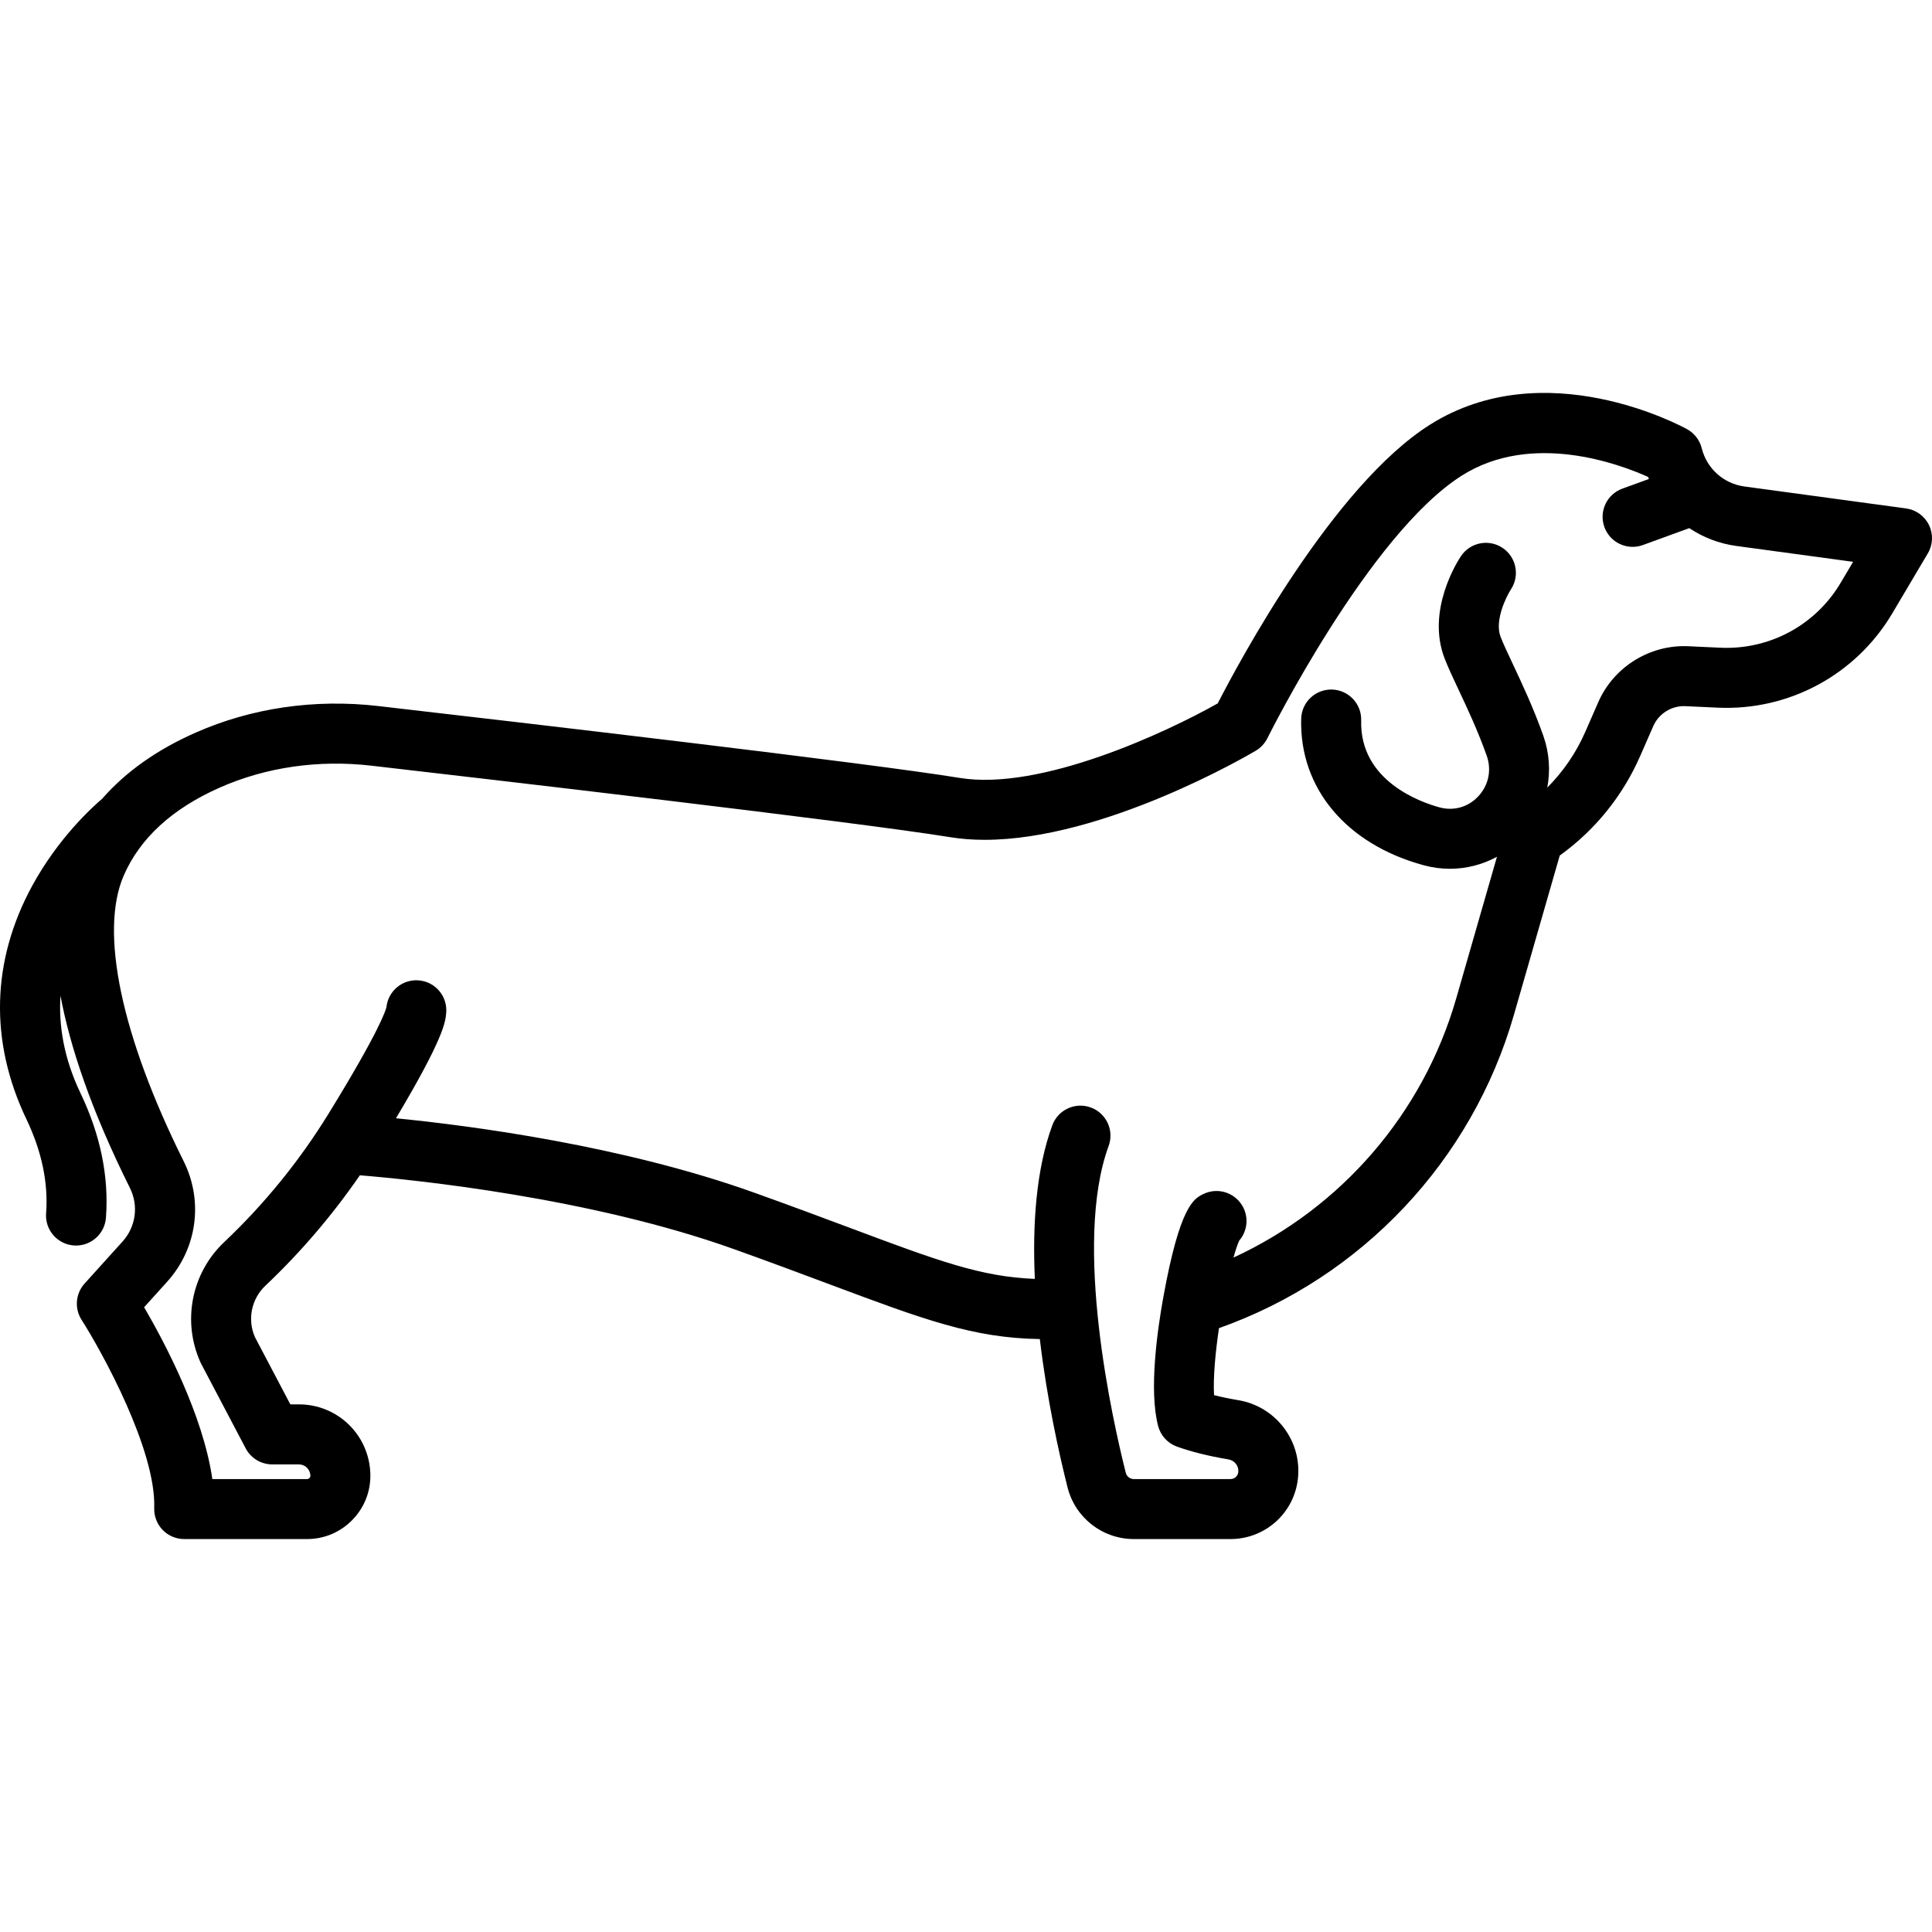 <svg xml:space="preserve" viewBox="0 0 482.877 482.877" xmlns:xlink="http://www.w3.org/1999/xlink" xmlns="http://www.w3.org/2000/svg" id="Capa_1" version="1.1" width="800px" height="800px" fill="#000000">
<path d="M482.129,131.242c-1.095-2.264-3.251-3.828-5.743-4.167l-40.38-5.484c-5.216-0.708-9.409-4.465-10.686-9.57
	c-0.505-2.019-1.825-3.737-3.646-4.744c-1.438-0.795-35.549-19.273-64.302-1.112c-24.159,15.259-47.777,59.42-53.016,69.635
	c-12.724,7.195-44.204,21.931-64.441,18.637c-23.125-3.765-109.376-13.822-145.386-17.971c-15.872-1.83-31.65,0.467-45.629,6.64
	c-9.684,4.276-17.493,9.807-23.356,16.523c-2.502,2.124-11.011,9.85-17.507,21.787c-10.209,18.761-10.702,38.929-1.428,58.325
	c3.833,8.015,5.485,15.922,4.912,23.502c-0.313,4.13,2.782,7.732,6.913,8.044c0.192,0.015,0.384,0.022,0.573,0.022
	c3.885,0,7.173-2.997,7.471-6.935c0.773-10.229-1.358-20.694-6.336-31.105c-4.223-8.832-5.504-17.035-5.026-24.405
	c2.373,12.689,7.608,28.475,17.356,48.053c2.213,4.445,1.489,9.701-1.844,13.391l-9.485,10.501c-2.263,2.504-2.571,6.214-0.758,9.06
	c5.215,8.184,18.643,32.591,18.161,47.051c-0.067,2.031,0.692,4.003,2.105,5.464s3.358,2.286,5.391,2.286h30.681
	c4.341,0,8.392-1.72,11.406-4.844c3.014-3.124,4.588-7.233,4.433-11.571c-0.347-9.674-8.2-17.252-17.88-17.252h-2.112l-8.865-16.838
	c-1.907-4.388-0.867-9.514,2.619-12.811c8.838-8.361,16.746-17.628,23.623-27.604c13.586,1.115,57.455,5.545,93.566,18.48
	c9.263,3.318,17.072,6.24,23.963,8.818c23.501,8.792,35.758,13.377,52.418,13.637c1.789,15.149,4.865,28.89,6.929,37.072
	c1.917,7.603,8.734,12.913,16.58,12.913h24.141c8.688,0,15.937-6.514,16.861-15.151c1.008-9.409-5.545-18.003-14.919-19.565
	c-2.188-0.365-4.21-0.783-6.053-1.25c-0.234-4.468,0.328-10.621,1.24-16.752c35.703-12.65,63.223-41.846,73.706-78.283
	l11.459-39.834c8.819-6.343,15.743-14.897,20.115-24.893l3.256-7.441c1.378-3.15,4.591-5.162,8.047-5.001l8.047,0.372
	c17.794,0.82,34.543-8.201,43.641-23.551l8.884-14.992C483.111,136.167,483.223,133.505,482.129,131.242z M460.041,145.675
	c-6.262,10.567-17.76,16.779-30.045,16.214l-8.047-0.372c-9.601-0.438-18.63,5.174-22.48,13.973l-3.256,7.441
	c-2.287,5.228-5.51,9.924-9.486,13.909c0.8-4.254,0.501-8.72-1.005-12.975c-2.449-6.917-5.318-13.015-7.623-17.915
	c-1.287-2.737-2.399-5.1-3.055-6.804c-1.548-4.023,1.424-10.042,2.593-11.842c2.273-3.443,1.337-8.081-2.1-10.372
	c-3.445-2.298-8.103-1.366-10.4,2.08c-0.903,1.354-8.688,13.575-4.093,25.52c0.851,2.211,2.07,4.803,3.481,7.804
	c2.164,4.6,4.856,10.323,7.057,16.536c1.265,3.572,0.485,7.361-2.084,10.134c-2.511,2.709-6.136,3.751-9.689,2.789
	c-4.705-1.273-20.021-6.605-19.602-21.748c0.115-4.141-3.148-7.59-7.289-7.705c-4.154-0.104-7.59,3.148-7.705,7.289
	c-0.481,17.35,11.272,31.39,30.677,36.643c2.148,0.582,4.328,0.865,6.487,0.865c4.12,0,8.161-1.038,11.767-2.999l-10.179,35.385
	c-8.281,28.785-28.752,52.389-55.673,64.787c0.513-1.829,1-3.293,1.42-4.224c1.926-2.223,2.438-5.473,1.041-8.268
	c-1.854-3.706-6.356-5.208-10.063-3.355c-2.309,1.154-5.798,2.898-9.943,25.789c-1.485,8.199-3.627,23.28-1.29,32.162
	c0.63,2.394,2.399,4.322,4.73,5.154c3.64,1.3,7.958,2.371,12.835,3.184c1.548,0.258,2.632,1.651,2.47,3.171
	c-0.107,0.997-0.944,1.749-1.947,1.749h-24.141c-0.964,0-1.801-0.649-2.035-1.58c-3.274-12.982-13.26-57.238-4.285-81.667
	c1.429-3.888-0.565-8.198-4.454-9.626c-3.893-1.43-8.198,0.566-9.626,4.454c-4.043,11.007-4.979,24.724-4.361,38.386
	c-13.482-0.506-24.336-4.567-45.909-12.638c-6.937-2.595-14.799-5.536-24.16-8.89c-32.805-11.751-70.533-16.725-89.608-18.619
	c12.035-20.163,12.366-24.135,12.553-26.365c0.344-4.127-2.724-7.753-6.852-8.097c-4.075-0.34-7.657,2.642-8.082,6.687
	c-0.165,0.724-1.687,5.884-14.556,26.77c-7.22,11.716-15.972,22.473-26.013,31.972c-8.184,7.741-10.551,19.833-5.89,30.088
	c0.061,0.132,0.124,0.263,0.191,0.391l11.089,21.061c1.298,2.463,3.853,4.006,6.637,4.006h6.64c1.564,0,2.834,1.225,2.89,2.789
	c0.009,0.239-0.071,0.447-0.237,0.619c-0.166,0.172-0.372,0.26-0.611,0.26h-23.66c-2.289-15.989-11.947-34.201-17.047-42.949
	l5.743-6.359c7.497-8.299,9.122-20.127,4.141-30.131c-15.614-31.36-21.074-57.386-14.979-71.404
	c4.065-9.352,12.153-16.754,24.037-22.001c11.541-5.096,24.633-6.983,37.854-5.46c28.014,3.228,121.239,14.056,144.692,17.874
	c2.779,0.453,5.656,0.659,8.599,0.659c29.869-0.001,66.097-21.285,67.77-22.279c1.247-0.74,2.253-1.827,2.896-3.127
	c0.251-0.508,25.369-50.966,48.613-65.647c17.443-11.015,39.219-2.937,46.519,0.343c0.069,0.175,0.151,0.343,0.224,0.516
	l-6.646,2.42c-3.893,1.417-5.899,5.721-4.482,9.613c1.109,3.046,3.984,4.936,7.049,4.936c0.852,0,1.718-0.146,2.564-0.455
	l11.604-4.225c3.45,2.313,7.448,3.871,11.774,4.458l29.17,3.962L460.041,145.675z"></path>
</svg>